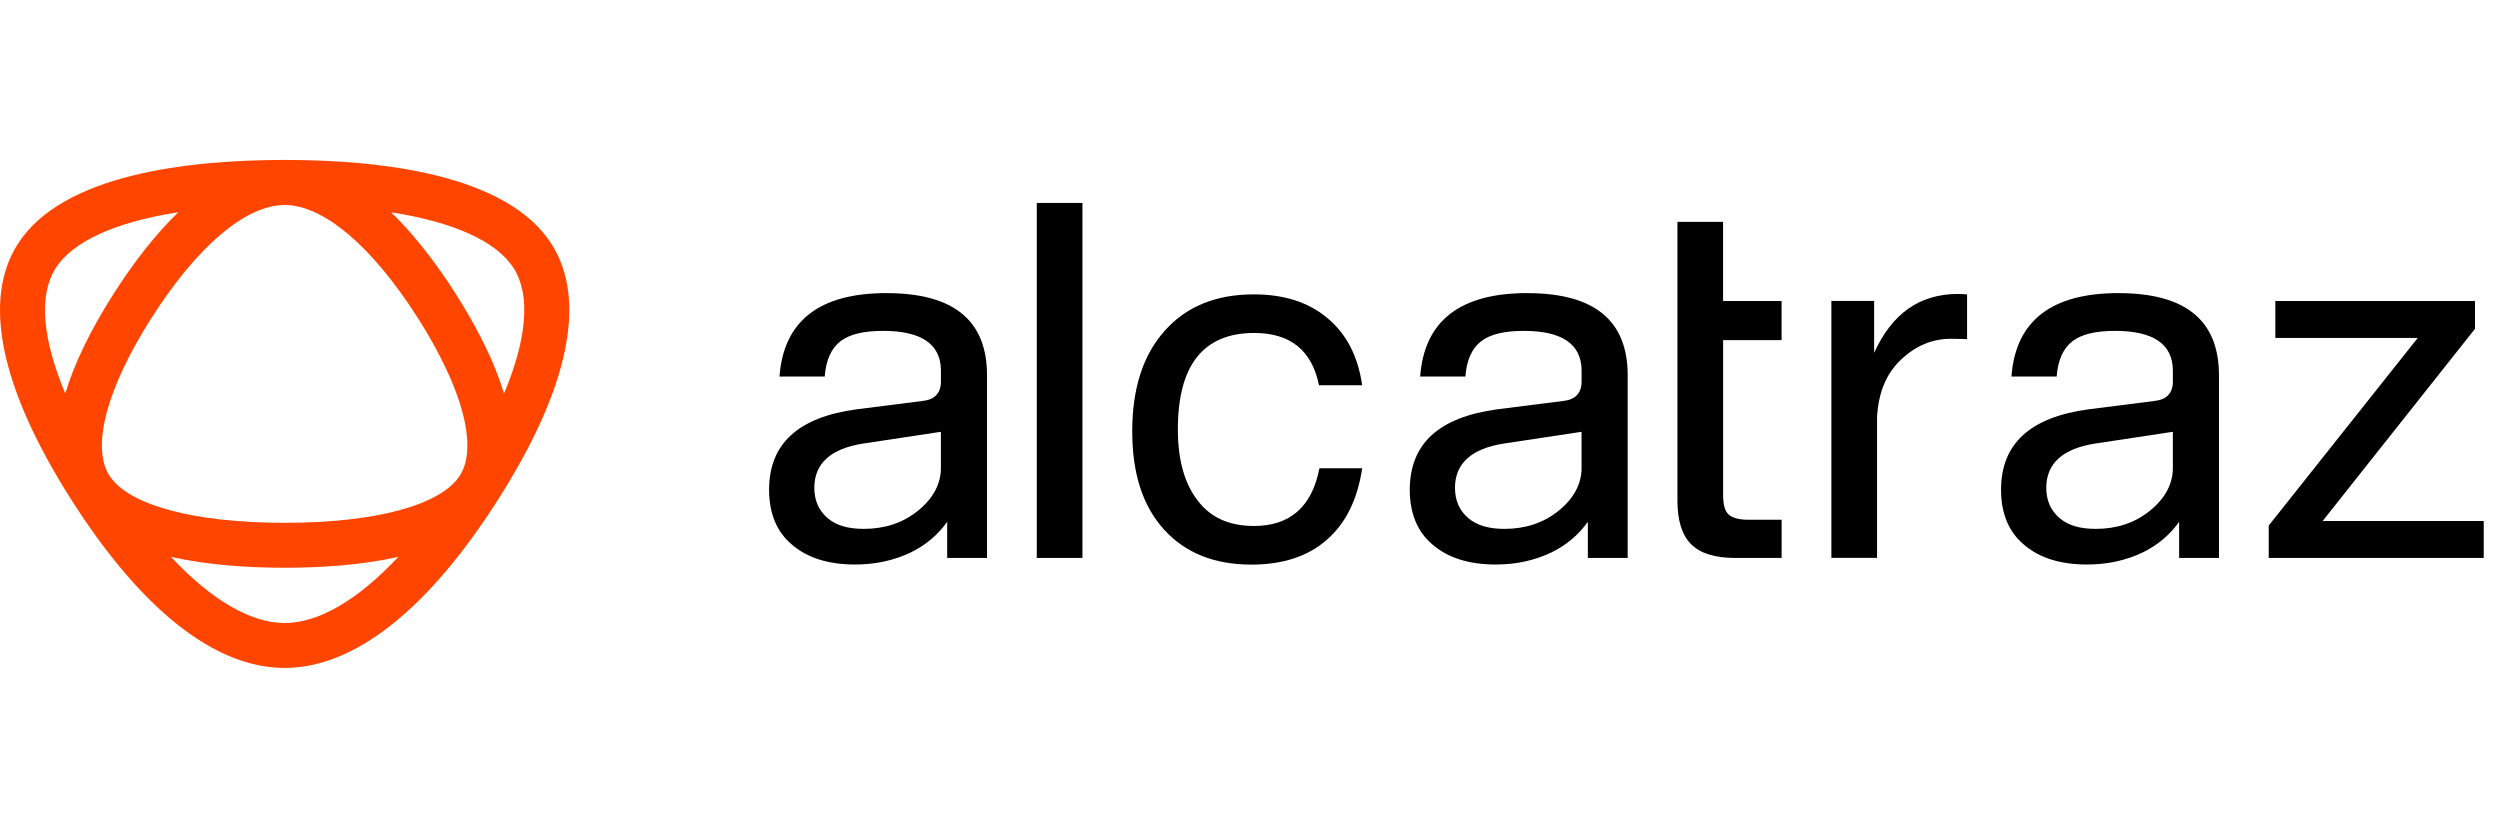 <svg width="151" height="50" viewBox="0 0 151 50" fill="none" xmlns="http://www.w3.org/2000/svg">
<path d="M62.621 12.258V33.699H65.38V12.258H62.621Z" fill="black"/>
<path d="M75.731 31.768C74.253 31.768 73.124 31.266 72.346 30.239C71.544 29.21 71.143 27.784 71.143 25.927C71.143 22.042 72.697 20.111 75.756 20.111C77.938 20.111 79.241 21.165 79.668 23.27H82.275C82.025 21.515 81.323 20.161 80.17 19.209C79.042 18.257 77.563 17.78 75.734 17.78C73.452 17.78 71.648 18.508 70.343 19.987C69.038 21.441 68.387 23.471 68.387 26.054C68.387 28.636 69.038 30.592 70.318 31.996C71.596 33.401 73.353 34.102 75.582 34.102C77.488 34.102 79.017 33.599 80.145 32.598C81.299 31.596 82 30.142 82.275 28.285H79.693C79.241 30.617 77.914 31.77 75.731 31.77V31.768Z" fill="black"/>
<path d="M104.076 20.545V29.889C104.076 30.465 104.175 30.866 104.402 31.067C104.603 31.264 105.003 31.392 105.58 31.392H107.61V33.699H104.777C103.574 33.699 102.697 33.423 102.143 32.871C101.593 32.322 101.317 31.44 101.317 30.237V13.402H104.074V18.18H107.608V20.545H104.074H104.076Z" fill="black"/>
<path d="M118.263 17.753C115.956 17.753 114.276 18.931 113.198 21.312V18.178H110.615V33.697H113.374V25.224C113.449 23.72 113.926 22.567 114.828 21.714C115.705 20.887 116.709 20.462 117.835 20.462C118.362 20.462 118.688 20.486 118.812 20.486V17.78C118.738 17.78 118.561 17.755 118.261 17.755L118.263 17.753Z" fill="black"/>
<path d="M92.245 17.703C88.184 17.703 86.027 19.383 85.778 22.741H88.51C88.584 21.739 88.91 21.036 89.462 20.611C90.013 20.186 90.866 19.985 92.044 19.985C94.35 19.985 95.528 20.787 95.528 22.39V23.042C95.528 23.743 95.153 24.145 94.4 24.22L90.439 24.722C86.904 25.199 85.15 26.802 85.15 29.586C85.15 30.99 85.602 32.118 86.529 32.894C87.456 33.697 88.736 34.097 90.339 34.097C91.592 34.097 92.695 33.846 93.699 33.371C94.626 32.919 95.354 32.292 95.906 31.517V33.699H98.312V22.669C98.312 19.36 96.306 17.705 92.245 17.705V17.703ZM95.528 28.258C95.528 29.235 95.051 30.113 94.149 30.841C93.222 31.594 92.119 31.944 90.866 31.944C89.939 31.944 89.211 31.743 88.684 31.293C88.157 30.841 87.881 30.239 87.881 29.464C87.881 27.985 88.883 27.082 90.888 26.782L95.526 26.081V28.263L95.528 28.258Z" fill="black"/>
<path d="M53.549 17.703C49.488 17.703 47.331 19.383 47.082 22.741H49.813C49.888 21.739 50.214 21.036 50.765 20.611C51.317 20.186 52.169 19.985 53.348 19.985C55.654 19.985 56.832 20.787 56.832 22.39V23.042C56.832 23.743 56.457 24.145 55.704 24.22L51.742 24.722C48.208 25.199 46.453 26.802 46.453 29.586C46.453 30.99 46.905 32.118 47.833 32.894C48.76 33.697 50.039 34.097 51.643 34.097C52.895 34.097 53.999 33.846 55.003 33.371C55.93 32.919 56.658 32.292 57.21 31.517V33.699H59.616V22.669C59.616 19.36 57.61 17.705 53.549 17.705V17.703ZM56.832 28.258C56.832 29.235 56.355 30.113 55.453 30.841C54.526 31.594 53.422 31.944 52.169 31.944C51.242 31.944 50.514 31.743 49.987 31.293C49.461 30.841 49.185 30.239 49.185 29.464C49.185 27.985 50.186 27.082 52.192 26.782L56.83 26.081V28.263L56.832 28.258Z" fill="black"/>
<path d="M127.959 17.703C123.898 17.703 121.741 19.383 121.492 22.741H124.223C124.298 21.739 124.624 21.036 125.175 20.611C125.727 20.186 126.58 19.985 127.758 19.985C130.064 19.985 131.242 20.787 131.242 22.39V23.042C131.242 23.743 130.867 24.145 130.114 24.22L126.152 24.722C122.618 25.199 120.863 26.802 120.863 29.586C120.863 30.99 121.316 32.118 122.243 32.894C123.17 33.697 124.45 34.097 126.053 34.097C127.306 34.097 128.409 33.846 129.413 33.371C130.34 32.919 131.068 32.292 131.62 31.517V33.699H134.026V22.669C134.026 19.36 132.02 17.705 127.959 17.705V17.703ZM131.242 28.258C131.242 29.235 130.765 30.113 129.863 30.841C128.936 31.594 127.832 31.944 126.58 31.944C125.653 31.944 124.924 31.743 124.398 31.293C123.871 30.841 123.595 30.239 123.595 29.464C123.595 27.985 124.597 27.082 126.602 26.782L131.24 26.081V28.263L131.242 28.258Z" fill="black"/>
<path d="M140.289 31.467L149.49 19.86V18.18H137.431V20.412H146.031L137.031 31.743V33.699H150.017V31.467H140.289Z" fill="black"/>
<g clip-path="url(#clip0_5393_37211)">
<path d="M33.314 14.741C30.643 10.542 23.073 9.66 17.191 9.66C11.31 9.66 3.741 10.542 1.073 14.739C-1.089 18.128 0.029 23.467 4.307 30.183C8.537 36.831 12.992 40.345 17.184 40.343H17.196C21.393 40.343 25.847 36.831 30.078 30.183C34.356 23.47 35.473 18.128 33.314 14.741ZM3.943 23.77C2.554 20.464 2.328 17.817 3.362 16.197C4.395 14.572 6.993 13.409 10.769 12.819C9.449 14.095 8.135 15.747 6.851 17.762C5.453 19.956 4.481 21.968 3.943 23.77ZM17.196 37.63H17.187C15.124 37.63 12.743 36.218 10.326 33.634C12.558 34.138 15.02 34.292 17.191 34.292C19.362 34.292 21.827 34.138 24.058 33.634C21.641 36.218 19.26 37.63 17.196 37.63ZM27.778 28.718C26.641 30.509 22.684 31.578 17.191 31.578C11.699 31.578 7.744 30.509 6.606 28.718H6.604C5.503 26.99 6.45 23.442 9.139 19.221C11.907 14.875 14.839 12.383 17.191 12.383H17.196C19.543 12.383 22.478 14.875 25.246 19.221C27.934 23.442 28.882 26.99 27.778 28.718ZM30.442 23.775C29.904 21.97 28.931 19.956 27.534 17.762C26.252 15.75 24.943 14.097 23.622 12.821C27.396 13.412 29.99 14.572 31.023 16.197H31.025C32.059 17.817 31.83 20.469 30.442 23.775Z" fill="#FF4500"/>
</g>
<defs>
<clipPath id="clip0_5393_37211">
<rect width="34.386" height="30.683" fill="white" transform="translate(0 9.66)"/>
</clipPath>
</defs>
</svg>
